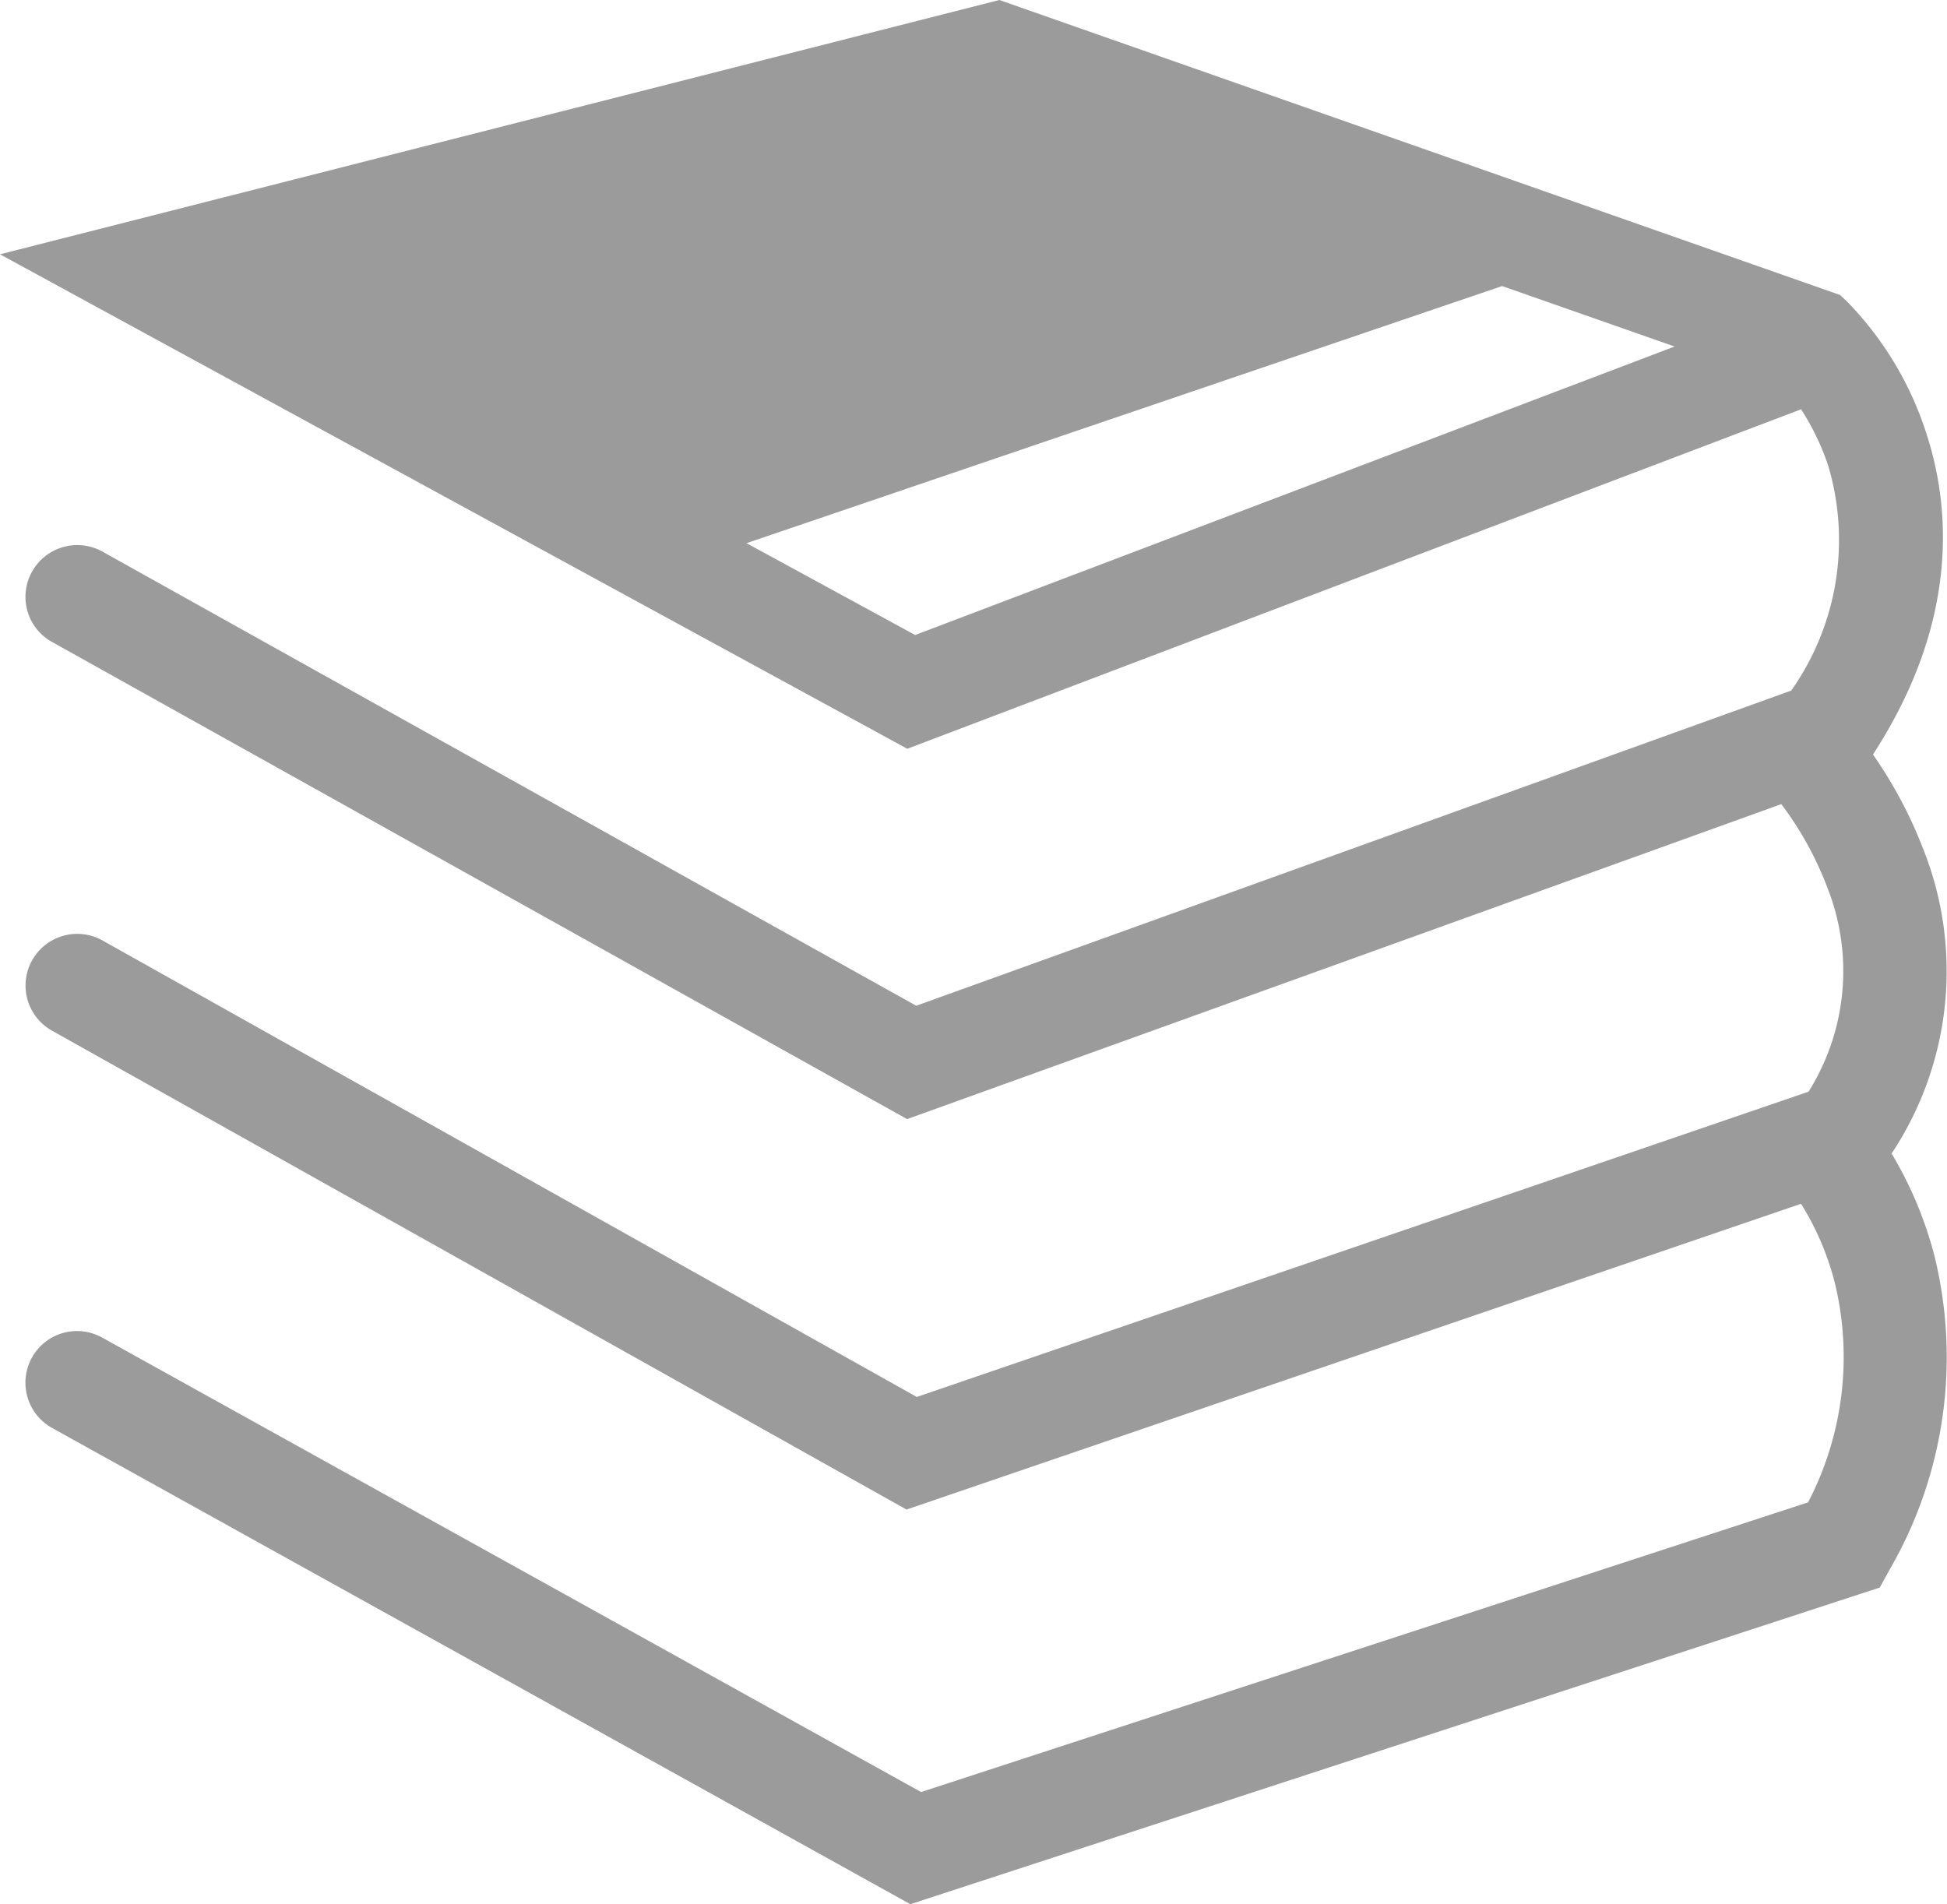 <svg xmlns="http://www.w3.org/2000/svg" width="61.329" height="59.986" viewBox="0 0 61.329 59.986">
  <path id="科研著作" d="M1.642,55.984a1.63,1.63,0,0,1-.228-2.7,1.626,1.626,0,0,1,1.8-.15l25.8,14.319,27.938-9.125a9.906,9.906,0,0,0,.857-6.86,8.764,8.764,0,0,0-1.078-2.546L28.555,58.554,1.636,43.467a1.628,1.628,0,0,1,1.594-2.84L28.879,55.007l28.088-9.616a7.148,7.148,0,0,0,.587-6.447,10.6,10.6,0,0,0-1.444-2.612L28.573,46.254,1.636,31.221a1.614,1.614,0,0,1-.773-.977,1.632,1.632,0,0,1,2.361-1.869L28.861,42.683l27.561-9.928a8.225,8.225,0,0,0,1.168-7.076,7.9,7.9,0,0,0-.857-1.785L28.579,34.588,0,19.011,31.479,11l26.482,9.293.252.24a10.543,10.543,0,0,1,2.468,4.128c.749,2.295,1.054,5.89-1.684,10.108a13.869,13.869,0,0,1,1.576,2.96,10.392,10.392,0,0,1-.989,9.61,12.252,12.252,0,0,1,1.348,3.217,13.351,13.351,0,0,1-1.408,9.886l-.312.569L28.675,70.986ZM28.825,31.005l23.924-9.089-5.434-1.905-23.8,8.1,5.314,2.894Zm0,0" transform="translate(0 -11)" fill="#9b9b9b"/>
</svg>
